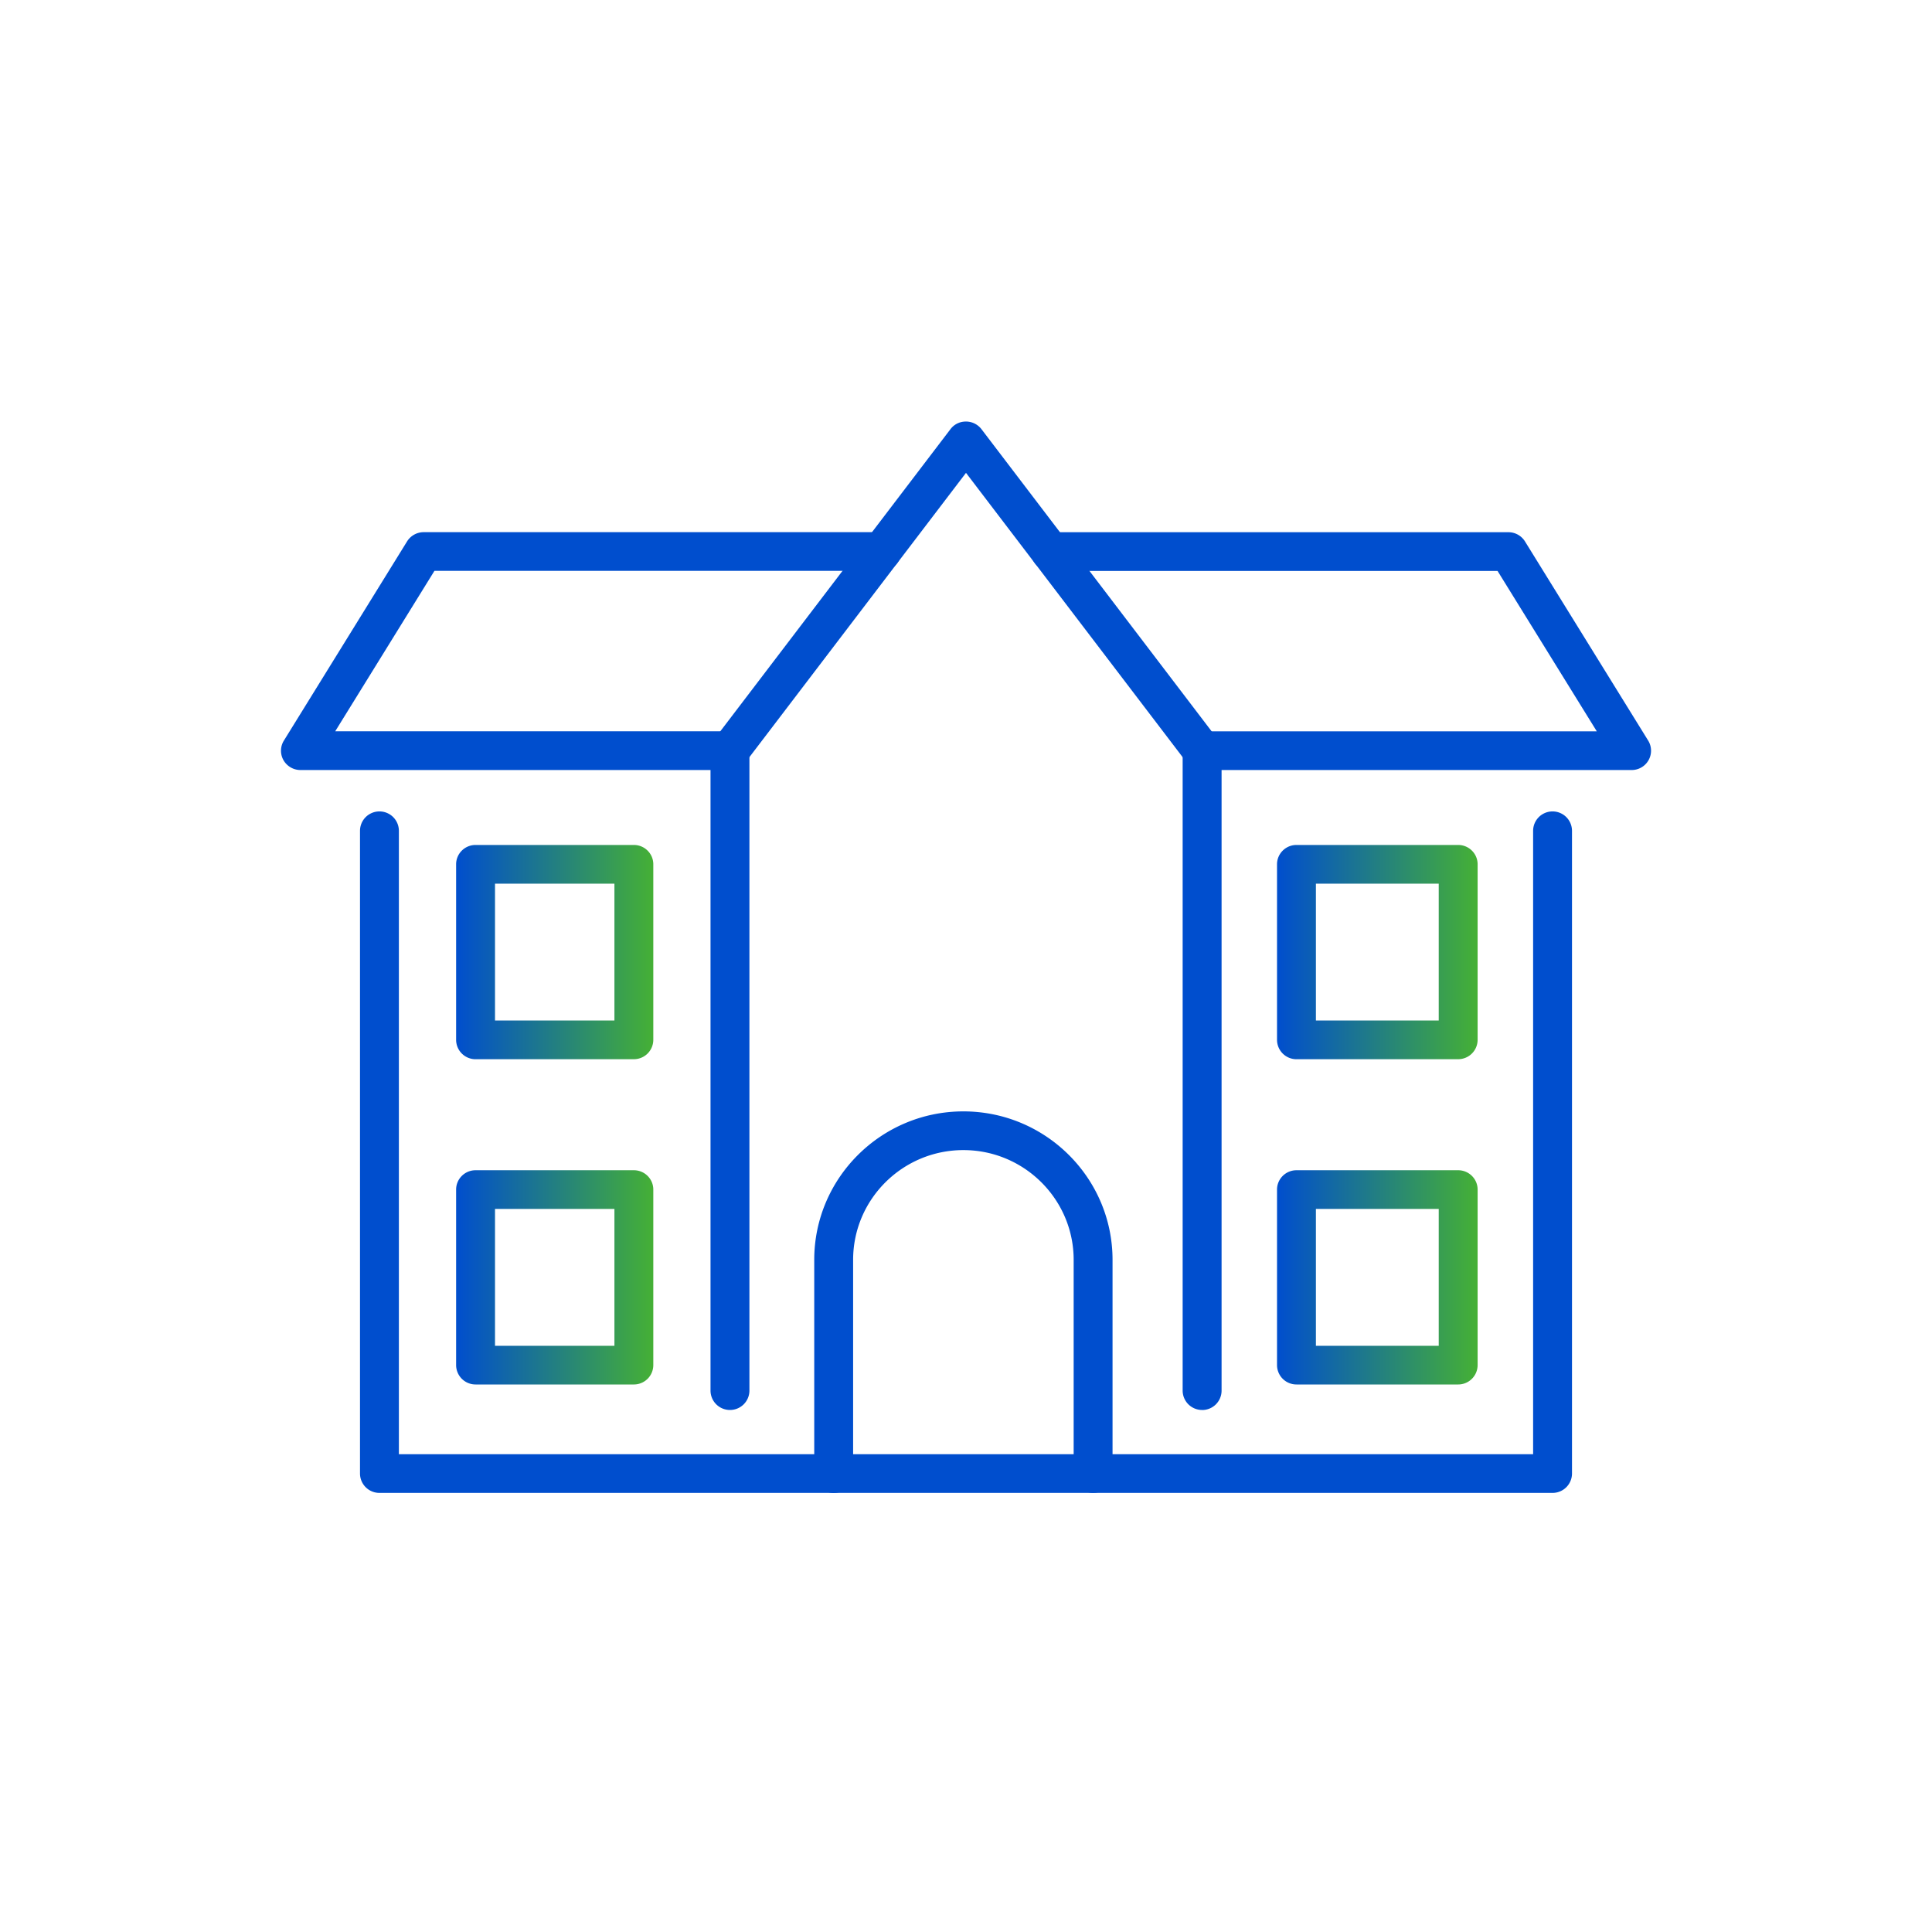 <svg viewBox="0 0 80 80" fill="none" xmlns="http://www.w3.org/2000/svg"><path d="M64.288 61.818H15.712a.804.804 0 01-.805-.801V34.404a.804.804 0 011.61 0v25.811h46.966V34.404a.804.804 0 011.61 0v26.613a.804.804 0 01-.805.801zM49.776 31.885a.804.804 0 01-.642-.318L40 19.58l-9.132 11.986a.806.806 0 01-1.447-.485.79.79 0 01.164-.483l9.773-12.829a.788.788 0 01.566-.311.81.81 0 01.727.327L50.413 30.6c.269.352.2.856-.154 1.122a.804.804 0 01-.486.162h.003z" fill="#004ECE"/><path d="M49.776 58.384a.804.804 0 01-.805-.802V31.084c0-.442.36-.802.805-.802h16.343l-4.109-6.641H43.492a.804.804 0 01-.805-.802c0-.442.36-.801.805-.801h18.97c.278 0 .537.144.685.382l5.1 8.245a.8.8 0 01-.686 1.22H50.583v25.7a.804.804 0 01-.805.801l-.002-.002zm-19.549 0a.804.804 0 01-.806-.801V31.885h-16.98a.81.81 0 01-.704-.41.794.794 0 01.019-.81l5.1-8.247a.812.812 0 01.685-.382h18.97c.444 0 .805.36.805.801a.804.804 0 01-.805.801H17.989l-4.108 6.642h16.346c.443 0 .805.36.805.802v26.5a.804.804 0 01-.805.802zm15.036 3.434a.804.804 0 01-.805-.801v-8.85c0-2.504-2.047-4.544-4.566-4.544-2.519 0-4.566 2.038-4.566 4.545v8.849a.804.804 0 01-1.61 0v-8.85c0-3.388 2.77-6.147 6.176-6.147s6.176 2.757 6.176 6.148v8.849a.804.804 0 01-.805.801z" fill="#004ECE"/><path d="M26.247 57.328h-6.555a.804.804 0 01-.805-.801v-7.27c0-.441.36-.8.805-.8h6.555c.444 0 .805.359.805.8v7.27a.804.804 0 01-.805.801zm-5.75-1.602h4.945v-5.667h-4.945v5.667z" fill="url(#paint0_linear_795_10074)"/><path d="M26.247 43.86h-6.555a.804.804 0 01-.805-.802v-7.27c0-.441.36-.8.805-.8h6.555c.444 0 .805.359.805.8v7.27a.804.804 0 01-.805.801zm-5.75-1.603h4.945V36.59h-4.945v5.667z" fill="url(#paint1_linear_795_10074)"/><path d="M60.38 43.86h-6.696a.804.804 0 01-.805-.802v-7.27c0-.441.361-.8.805-.8h6.696c.444 0 .805.359.805.8v7.27a.804.804 0 01-.805.801zm-5.891-1.603h5.086V36.59h-5.086v5.667z" fill="url(#paint2_linear_795_10074)"/><path d="M60.38 57.328h-6.696a.804.804 0 01-.805-.801v-7.27c0-.441.361-.8.805-.8h6.696c.444 0 .805.359.805.8v7.27a.804.804 0 01-.805.801zm-5.891-1.602h5.086v-5.667h-5.086v5.667z" fill="url(#paint3_linear_795_10074)"/><defs><linearGradient id="paint0_linear_795_10074" x1="18.887" y1="52.892" x2="27.052" y2="52.892" gradientUnits="userSpaceOnUse"><stop stop-color="#004ECE"/><stop offset="1" stop-color="#45B035"/></linearGradient><linearGradient id="paint1_linear_795_10074" x1="18.887" y1="39.423" x2="27.052" y2="39.423" gradientUnits="userSpaceOnUse"><stop stop-color="#004ECE"/><stop offset="1" stop-color="#45B035"/></linearGradient><linearGradient id="paint2_linear_795_10074" x1="52.879" y1="39.423" x2="61.185" y2="39.423" gradientUnits="userSpaceOnUse"><stop stop-color="#004ECE"/><stop offset="1" stop-color="#45B035"/></linearGradient><linearGradient id="paint3_linear_795_10074" x1="52.879" y1="52.892" x2="61.185" y2="52.892" gradientUnits="userSpaceOnUse"><stop stop-color="#004ECE"/><stop offset="1" stop-color="#45B035"/></linearGradient></defs></svg>